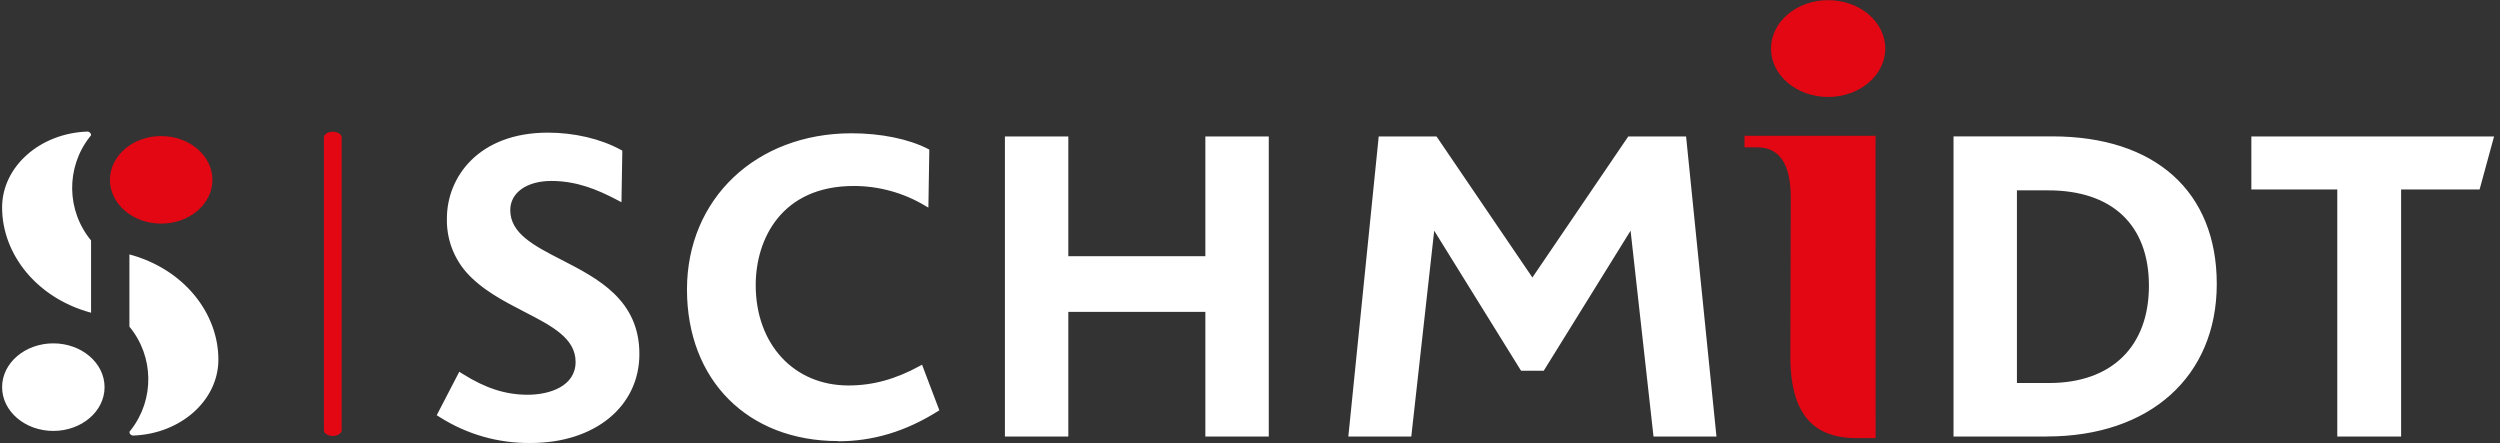 <?xml version="1.0" encoding="UTF-8"?>
<svg width="282px" height="50px" viewBox="0 0 282 50" version="1.1" xmlns="http://www.w3.org/2000/svg" xmlns:xlink="http://www.w3.org/1999/xlink">
    <rect x="0" y="0" width="282" height="50" fill="#333333" stroke="none"/>
    <title>xxxhdpi/①/logo/NEW-schmidt-coul</title>
    <g stroke="none" stroke-width="1" fill="none" fill-rule="evenodd">
        <g>
            <path d="M211.563,15.316 L211.57,49.424 L209.472,49.424 C205.313,49.424 201.949,47.57 201.949,40.203 L201.997,22.316 C201.997,18.203 200.528,16.62 198.199,16.62 L196.778,16.62 L196.778,15.316 L211.563,15.316 Z M37.538,14.858 C38.092,14.858 38.538,15.149 38.538,15.506 L38.538,48.525 C38.538,48.883 38.089,49.174 37.538,49.174 C36.984,49.174 36.538,48.883 36.538,48.541 L36.538,15.506 C36.538,15.149 36.984,14.858 37.538,14.858 Z M18.18,15.348 C21.373,15.348 23.962,17.563 23.962,20.288 C23.962,23.016 21.373,25.225 18.18,25.225 C14.987,25.225 12.402,23.009 12.402,20.288 C12.402,17.566 14.987,15.348 18.18,15.348 Z M206.215,0.019 C209.775,0.019 212.658,2.462 212.658,5.478 C212.658,8.494 209.772,10.937 206.215,10.937 C202.658,10.937 199.769,8.494 199.769,5.478 C199.769,2.462 202.655,0.019 206.215,0.019 Z" fill="#E30613"></path>
            <path d="M61.804,14.962 C64.778,14.962 67.737,15.661 69.953,16.861 L69.953,16.861 L70.193,16.991 L70.193,17.266 L70.101,22.813 L69.468,22.478 C67.399,21.405 65.076,20.411 62.19,20.411 C59.421,20.411 57.557,21.734 57.557,23.699 C57.557,26.329 60.228,27.715 63.32,29.297 L63.32,29.297 C67.446,31.415 72.123,33.826 72.123,39.937 C72.123,45.854 67.085,49.968 59.873,49.968 C56.243,50.016 52.678,49.004 49.614,47.057 L49.614,47.057 L49.263,46.835 L51.807,41.934 L52.218,42.193 C54.753,43.785 57.028,44.528 59.522,44.528 C62.016,44.528 64.927,43.557 64.927,40.823 C64.927,38.146 62.247,36.766 59.139,35.165 C56.87,33.994 54.297,32.668 52.541,30.642 C51.113,28.97 50.354,26.828 50.411,24.63 C50.411,19.975 53.987,14.962 61.804,14.962 Z M96.054,15.035 C99.348,15.035 102.5,15.668 104.699,16.807 L104.826,16.873 L104.722,23.418 L104.383,23.222 C101.944,21.753 99.151,20.978 96.304,20.978 C88.142,20.978 85.244,26.991 85.244,32.152 C85.244,38.823 89.544,43.481 95.703,43.481 C98.459,43.481 101.025,42.775 103.775,41.266 L104.006,41.139 L105.959,46.282 L105.801,46.38 C102.168,48.665 98.484,49.775 94.547,49.775 L94.547,49.753 C84.345,49.753 77.491,42.88 77.491,32.649 C77.491,22.418 85.297,15.035 96.054,15.035 Z M120.506,15.392 L120.506,28.896 L135.965,28.896 L135.965,15.392 L143.117,15.392 L143.117,49.244 L135.965,49.244 L135.965,35.18 L120.506,35.18 L120.506,49.244 L113.354,49.244 L113.354,15.392 L120.506,15.392 Z M162.041,15.392 L172.854,31.301 L183.668,15.392 L190.19,15.392 L193.617,49.244 L186.516,49.244 L183.93,26.022 L174.133,41.82 L171.576,41.82 L161.778,26.022 L159.193,49.244 L152.092,49.244 L155.519,15.392 L162.041,15.392 Z M231.491,15.383 C243.111,15.383 250.051,21.608 250.051,32.028 C250.051,42.449 242.528,49.234 230.886,49.234 L230.886,49.244 L220.358,49.244 L220.358,15.383 L231.491,15.383 Z M281.329,15.392 L279.699,21.37 L270.845,21.37 L270.845,49.244 L263.646,49.244 L263.646,21.37 L253.953,21.37 L253.953,15.392 L281.329,15.392 Z M14.598,28.696 C20.759,30.351 24.633,35.335 24.633,40.563 C24.633,45.174 20.373,48.937 15.032,49.13 C14.918,49.133 14.808,49.09 14.726,49.011 C14.644,48.932 14.598,48.823 14.598,48.709 L14.598,48.709 L14.783,48.477 C17.44,45.045 17.378,40.212 14.598,36.845 L14.598,36.845 Z M6.016,38.731 C9.206,38.731 11.794,40.946 11.794,43.671 C11.794,46.396 9.209,48.608 6.016,48.608 C2.823,48.608 0.237,46.392 0.237,43.671 C0.237,40.943 2.826,38.731 6.016,38.731 Z M231.038,21.472 L227.509,21.472 L227.509,43.203 L231.139,43.203 C238.19,43.203 242.399,39.089 242.399,32.231 C242.399,25.373 238.256,21.472 231.038,21.472 Z M9.839,14.842 C9.952,14.837 10.062,14.88 10.144,14.958 C10.226,15.037 10.272,15.146 10.272,15.259 L10.272,15.259 L10.087,15.491 C7.43,18.923 7.492,23.756 10.272,27.123 L10.272,27.123 L10.272,35.275 C4.111,33.617 0.237,28.636 0.237,23.408 C0.237,18.794 4.497,15.035 9.839,14.842 Z" fill="#FFFFFF"></path>
        </g>
    </g>
</svg>
